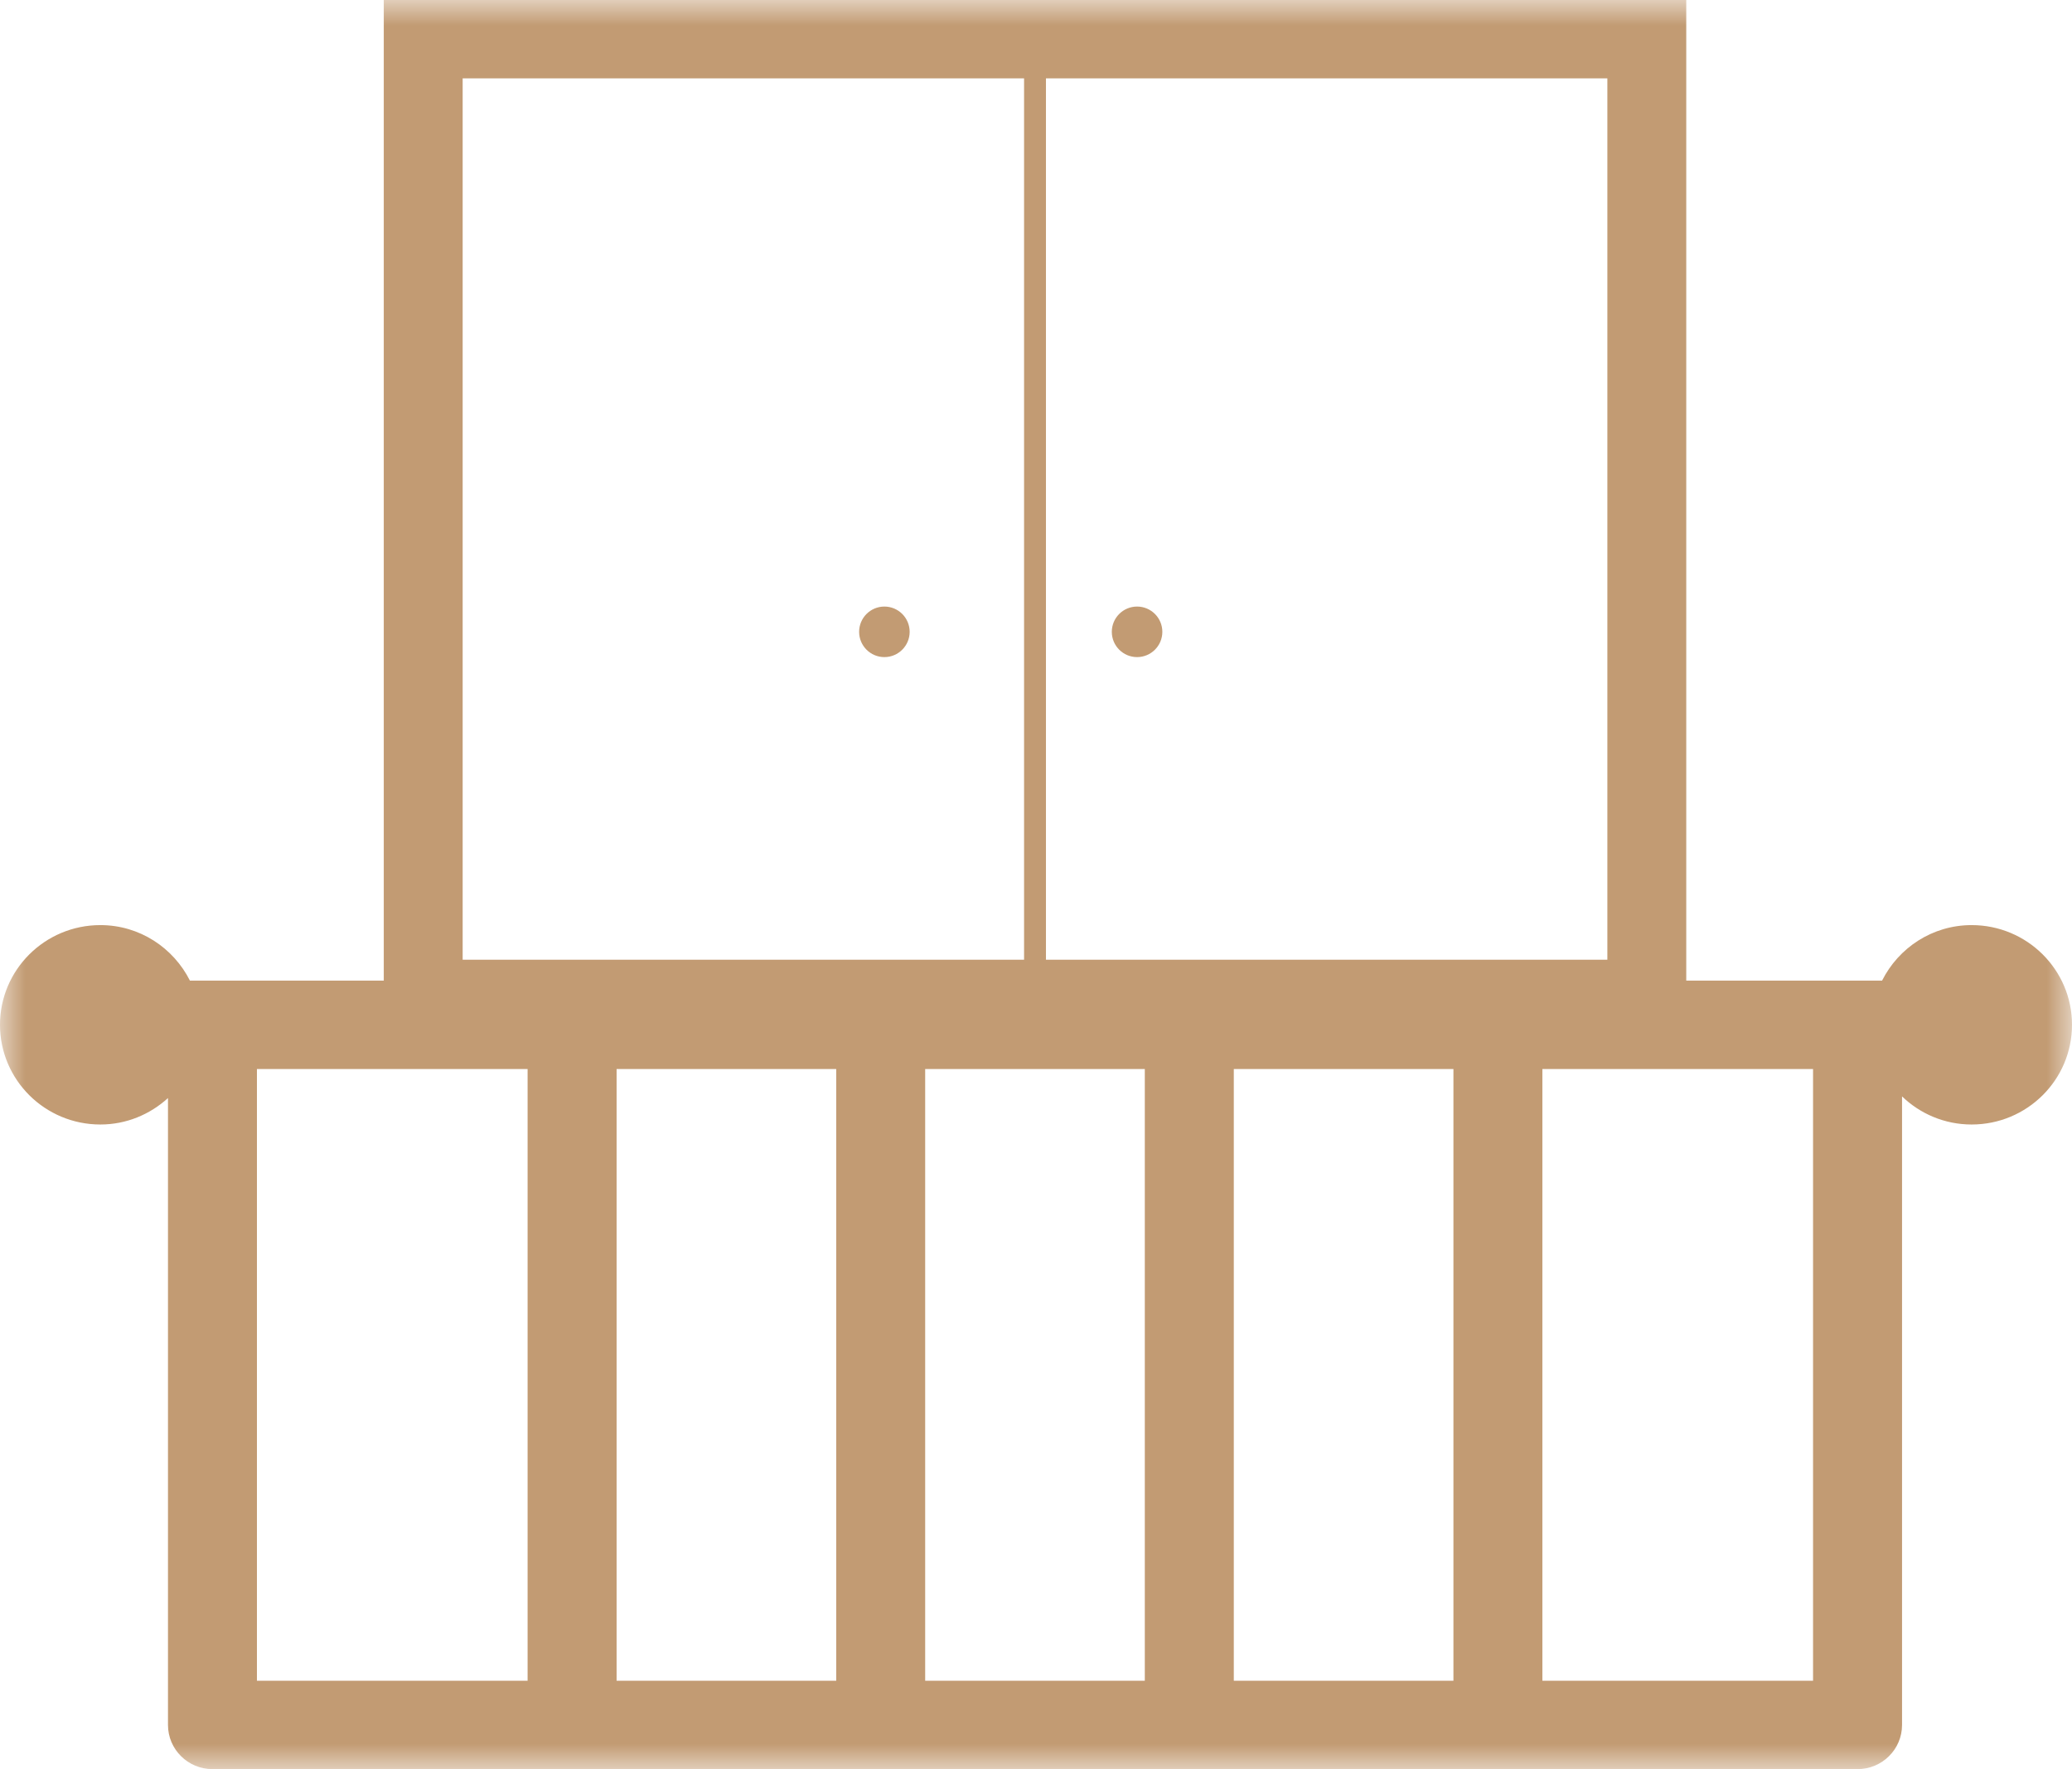 <?xml version="1.0" encoding="UTF-8"?>
<svg width="41px" height="35px" viewBox="0 0 41 35" version="1.1" xmlns="http://www.w3.org/2000/svg" xmlns:xlink="http://www.w3.org/1999/xlink">
    <!-- Generator: Sketch 52.6 (67491) - http://www.bohemiancoding.com/sketch -->
    <title>icon-Balcon</title>
    <desc>Created with Sketch.</desc>
    <defs>
        <polygon id="path-1" points="0 35 41 35 41 0 0 0"></polygon>
    </defs>
    <g id="HOTEL-MORALES" stroke="none" stroke-width="1" fill="none" fill-rule="evenodd">
        <g id="DETALLE-S-Imperial" transform="translate(-738, -2161)">
            <g id="Am-/-balcon" transform="translate(736, 2156)">
                <g id="Group-7" transform="translate(2, 5)">
                    <path d="M17.5,12 C17.224,12 17,12.224 17,12.5 C17,12.776 17.224,13 17.5,13 C17.776,13 18,12.776 18,12.5 C18,12.224 17.776,12 17.5,12" id="Fill-1" fill="#C29B73"></path>
                    <path d="M22.5,12 C22.224,12 22,12.224 22,12.5 C22,12.776 22.224,13 22.5,13 C22.776,13 23,12.776 23,12.5 C23,12.224 22.776,12 22.5,12" id="Fill-3" fill="#C29B73"></path>
                    <mask id="mask-2" fill="white">
                        <use xlink:href="#path-1"></use>
                    </mask>
                    <g id="Clip-6"></g>
                    <path d="M30.52,33.252 L35.876,33.252 L35.876,21.149 L30.52,21.149 L30.52,33.252 Z M24.414,33.252 L28.76,33.252 L28.76,21.149 L24.414,21.149 L24.414,33.252 Z M18.307,33.252 L22.653,33.252 L22.653,21.149 L18.307,21.149 L18.307,33.252 Z M12.201,33.252 L16.547,33.252 L16.547,21.149 L12.201,21.149 L12.201,33.252 Z M5.084,33.252 L10.44,33.252 L10.44,21.149 L5.084,21.149 L5.084,33.252 Z M9.155,18.987 L20.264,18.987 L20.264,1.55 L9.155,1.55 L9.155,18.987 Z M20.697,18.987 L31.806,18.987 L31.806,1.55 L20.697,1.55 L20.697,18.987 Z M39.014,18.302 C38.235,18.302 37.567,18.753 37.242,19.4 L36.756,19.4 L33.367,19.4 L33.367,0 L7.594,0 L7.594,19.4 L4.205,19.4 L3.758,19.4 C3.432,18.753 2.765,18.302 1.986,18.302 C0.889,18.302 0,19.186 0,20.274 C0,21.364 0.889,22.247 1.986,22.247 C2.504,22.247 2.971,22.045 3.324,21.724 L3.324,34.126 C3.324,34.609 3.719,35 4.205,35 L36.756,35 C37.242,35 37.637,34.609 37.637,34.126 L37.637,21.691 C37.993,22.034 38.478,22.247 39.014,22.247 C40.111,22.247 41,21.364 41,20.274 C41,19.186 40.111,18.302 39.014,18.302 Z" id="Fill-5" fill="#C29B73" mask="url(#mask-2)"></path>
                </g>
            </g>
        </g>
    </g>
</svg>